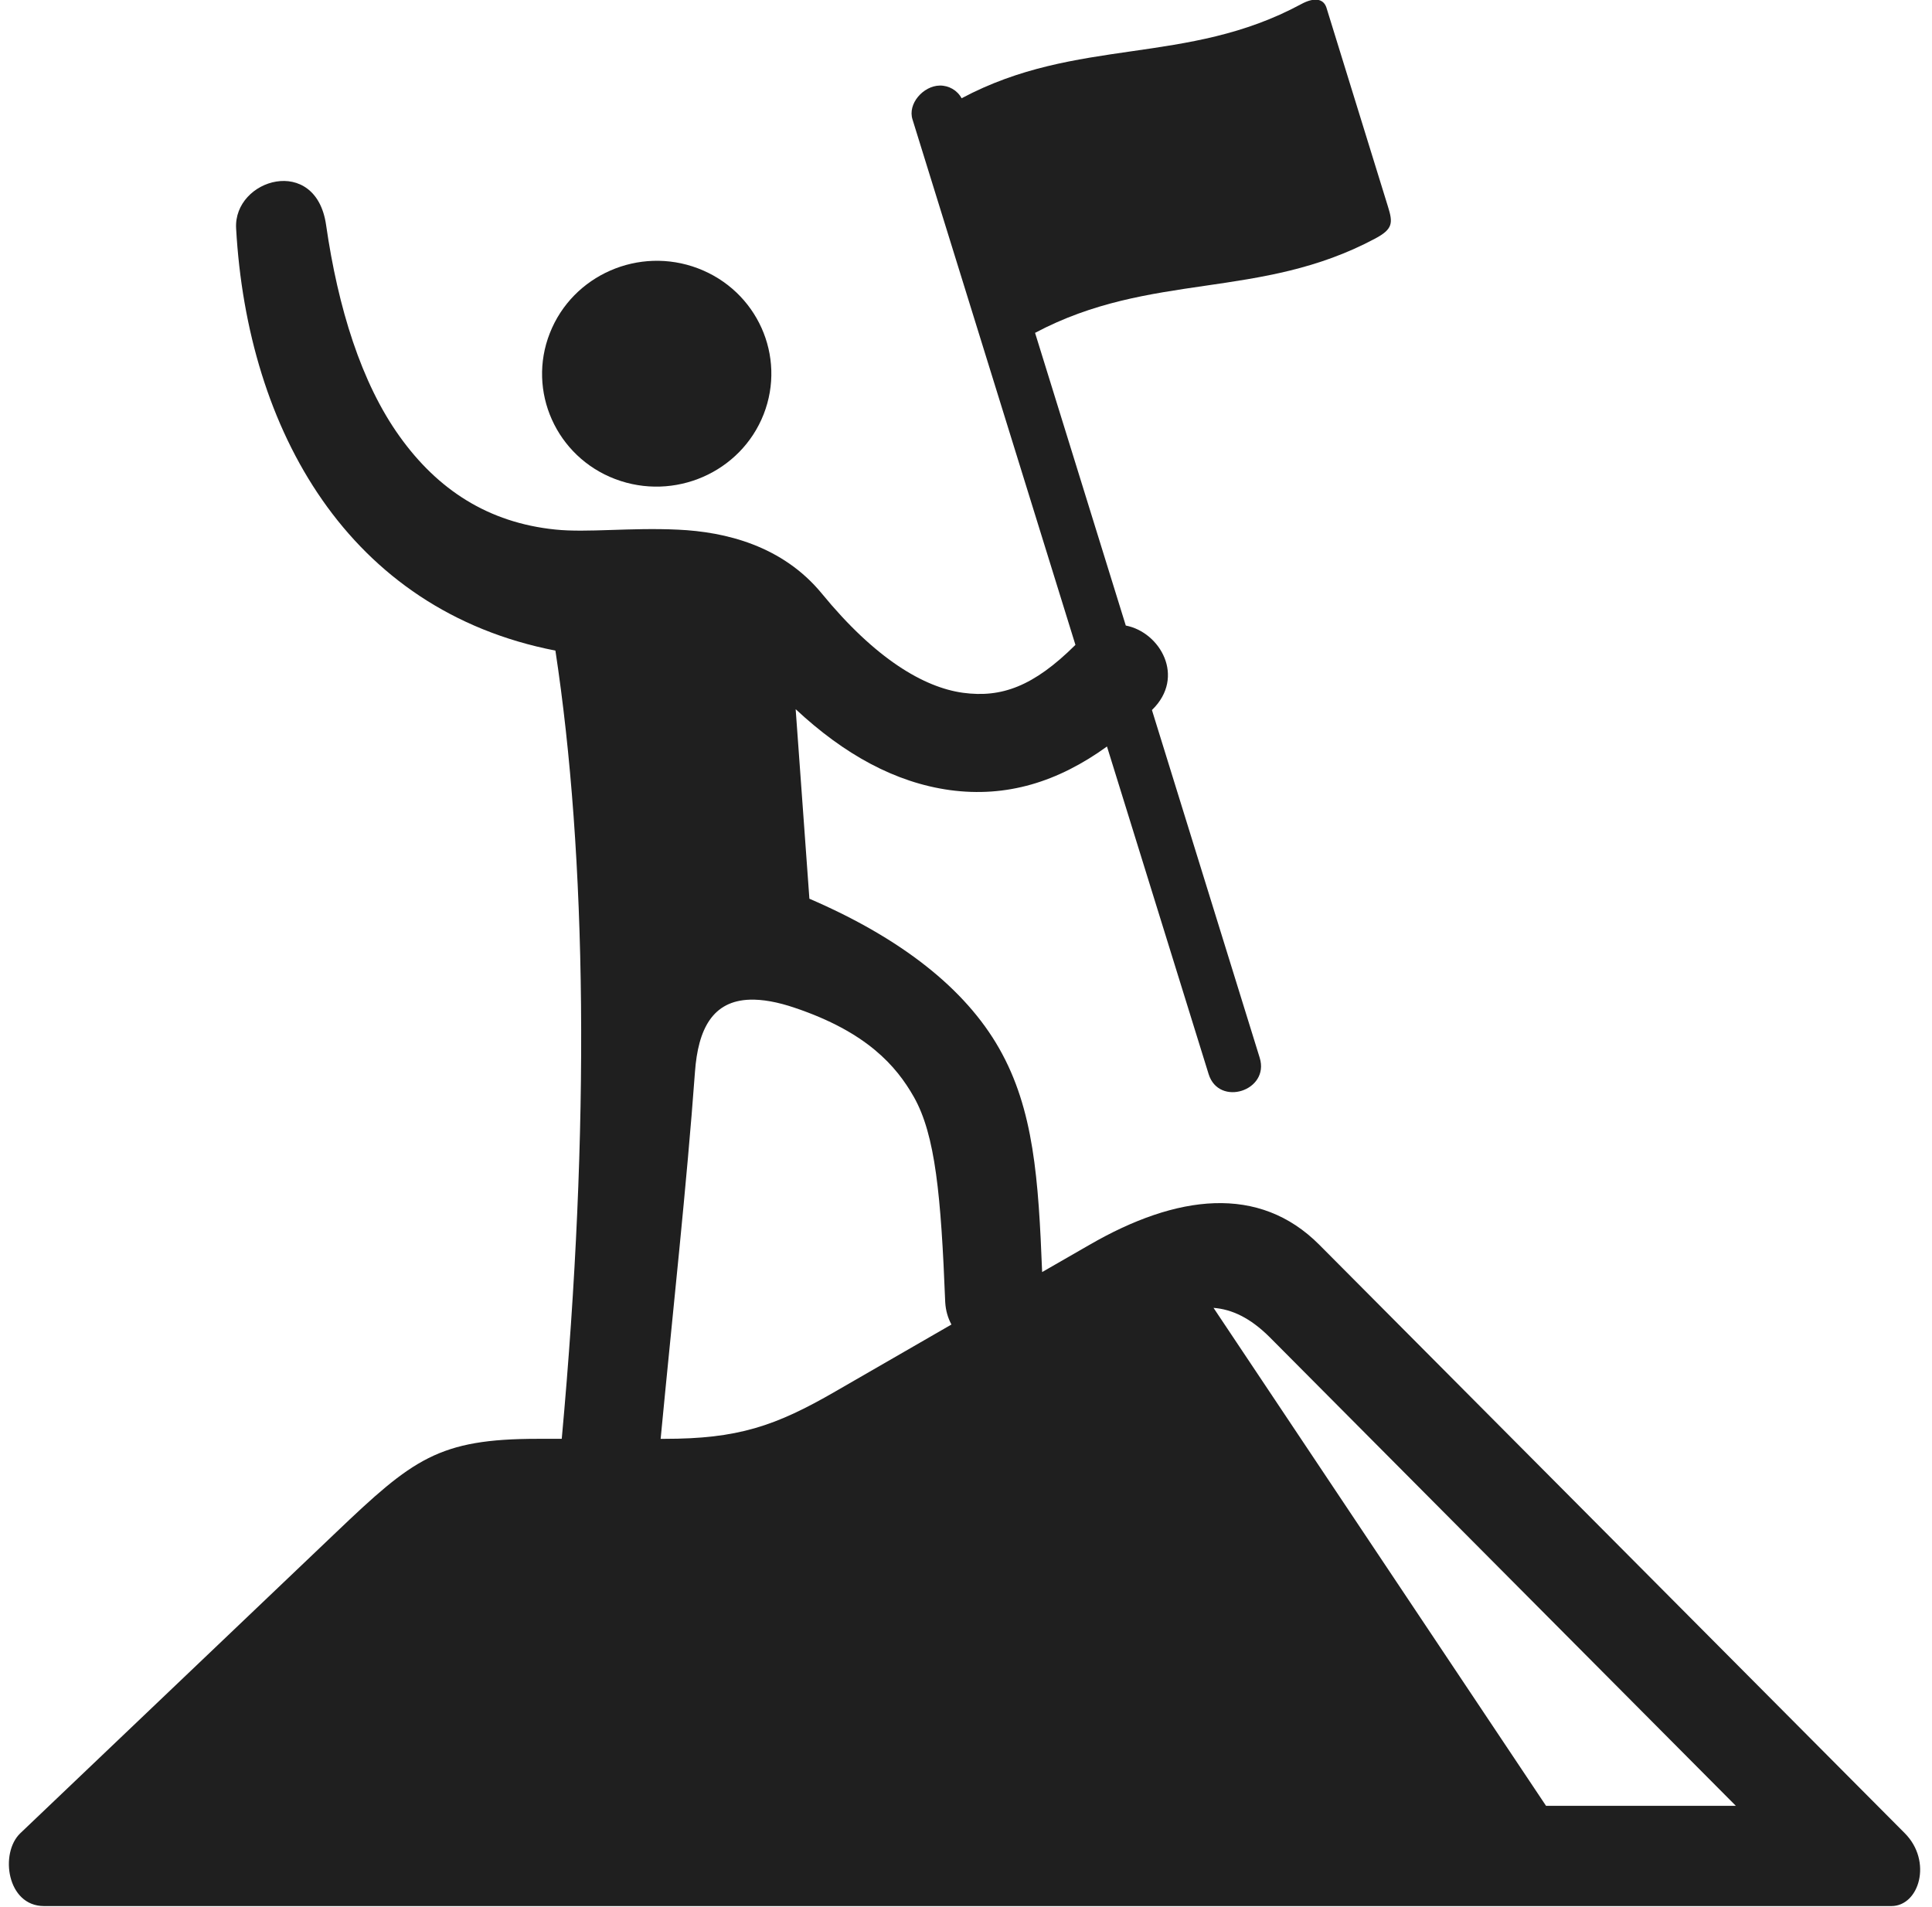 <?xml version="1.0" encoding="UTF-8" standalone="no"?><svg xmlns="http://www.w3.org/2000/svg" xmlns:xlink="http://www.w3.org/1999/xlink" fill="#1f1f1f" height="78.2" preserveAspectRatio="xMidYMid meet" version="1" viewBox="6.2 5.9 79.2 78.2" width="79.2" zoomAndPan="magnify"><g id="change1_1"><path clip-rule="evenodd" d="M37.505,22.886c-0.937,2.385-3.661,3.573-6.084,2.656 c-2.416-0.916-3.619-3.604-2.681-5.984c0.937-2.385,3.656-3.573,6.072-2.656C37.239,17.824,38.437,20.501,37.505,22.886z" fill-rule="evenodd"/></g><g id="change1_2"><path d="M55.947,59.522c0.749,0.057,1.505,0.407,2.303,1.203l19.109,19.213h-7.781L55.947,59.522z M36.942,46.886 c0.511-0.015,1.125,0.089,1.855,0.339c2.927,0.989,4.14,2.371,4.864,3.647c0.885,1.561,1.115,4.052,1.287,8.416 c0.021,0.36,0.115,0.656,0.255,0.917l-4.749,2.739c-2.475,1.432-4.011,1.948-7.021,1.948h-0.151 c0.511-5.344,1.068-10.401,1.407-15.041C34.817,48.08,35.417,46.933,36.942,46.886z M60.213,5.892 c-0.177-0.025-0.405,0.032-0.672,0.177c-4.697,2.536-9.172,1.328-13.921,3.86c-0.177-0.329-0.527-0.527-0.896-0.521 c-0.677,0.011-1.328,0.749-1.115,1.396l6.677,21.536c-1.719,1.708-3.036,2.177-4.609,1.964c-1.604-0.219-3.599-1.396-5.787-4.068 c-1.615-1.964-3.948-2.531-5.896-2.62c-1.943-0.093-3.735,0.131-5.031-0.005c-2.745-0.281-4.819-1.629-6.385-3.823 c-1.568-2.188-2.521-5.265-3.011-8.667c-0.417-2.896-3.803-1.891-3.688,0.145c0.464,8.276,4.604,15.657,13.089,17.308 c1.281,8.416,1.432,19.516,0.26,32.317H28.25c-4.079,0-5.12,0.828-8.287,3.849L7.03,81.064c-0.848,0.812-0.547,2.984,0.975,2.984 h75.73c1.14,0,1.692-1.833,0.552-2.984l-24-24.125c-2.469-2.484-5.844-2.072-9.427,0l-1.939,1.115 c-0.151-3.807-0.337-6.667-1.76-9.167c-1.391-2.448-4.011-4.515-7.781-6.14l-0.563-7.771c1.991,1.859,4.089,3.009,6.319,3.317 c2.328,0.317,4.432-0.333,6.443-1.787l4.167,13.432c0.421,1.355,2.515,0.683,2.093-0.672l-4.417-14.255 c0.005-0.005,0.011-0.005,0.011-0.011c1.38-1.349,0.323-3.183-1.083-3.453l-3.719-12c4.755-2.525,9.219-1.339,13.948-3.869 c0.719-0.385,0.729-0.636,0.52-1.303l-2.525-8.167C60.51,6.022,60.39,5.918,60.213,5.892z"/></g></svg>